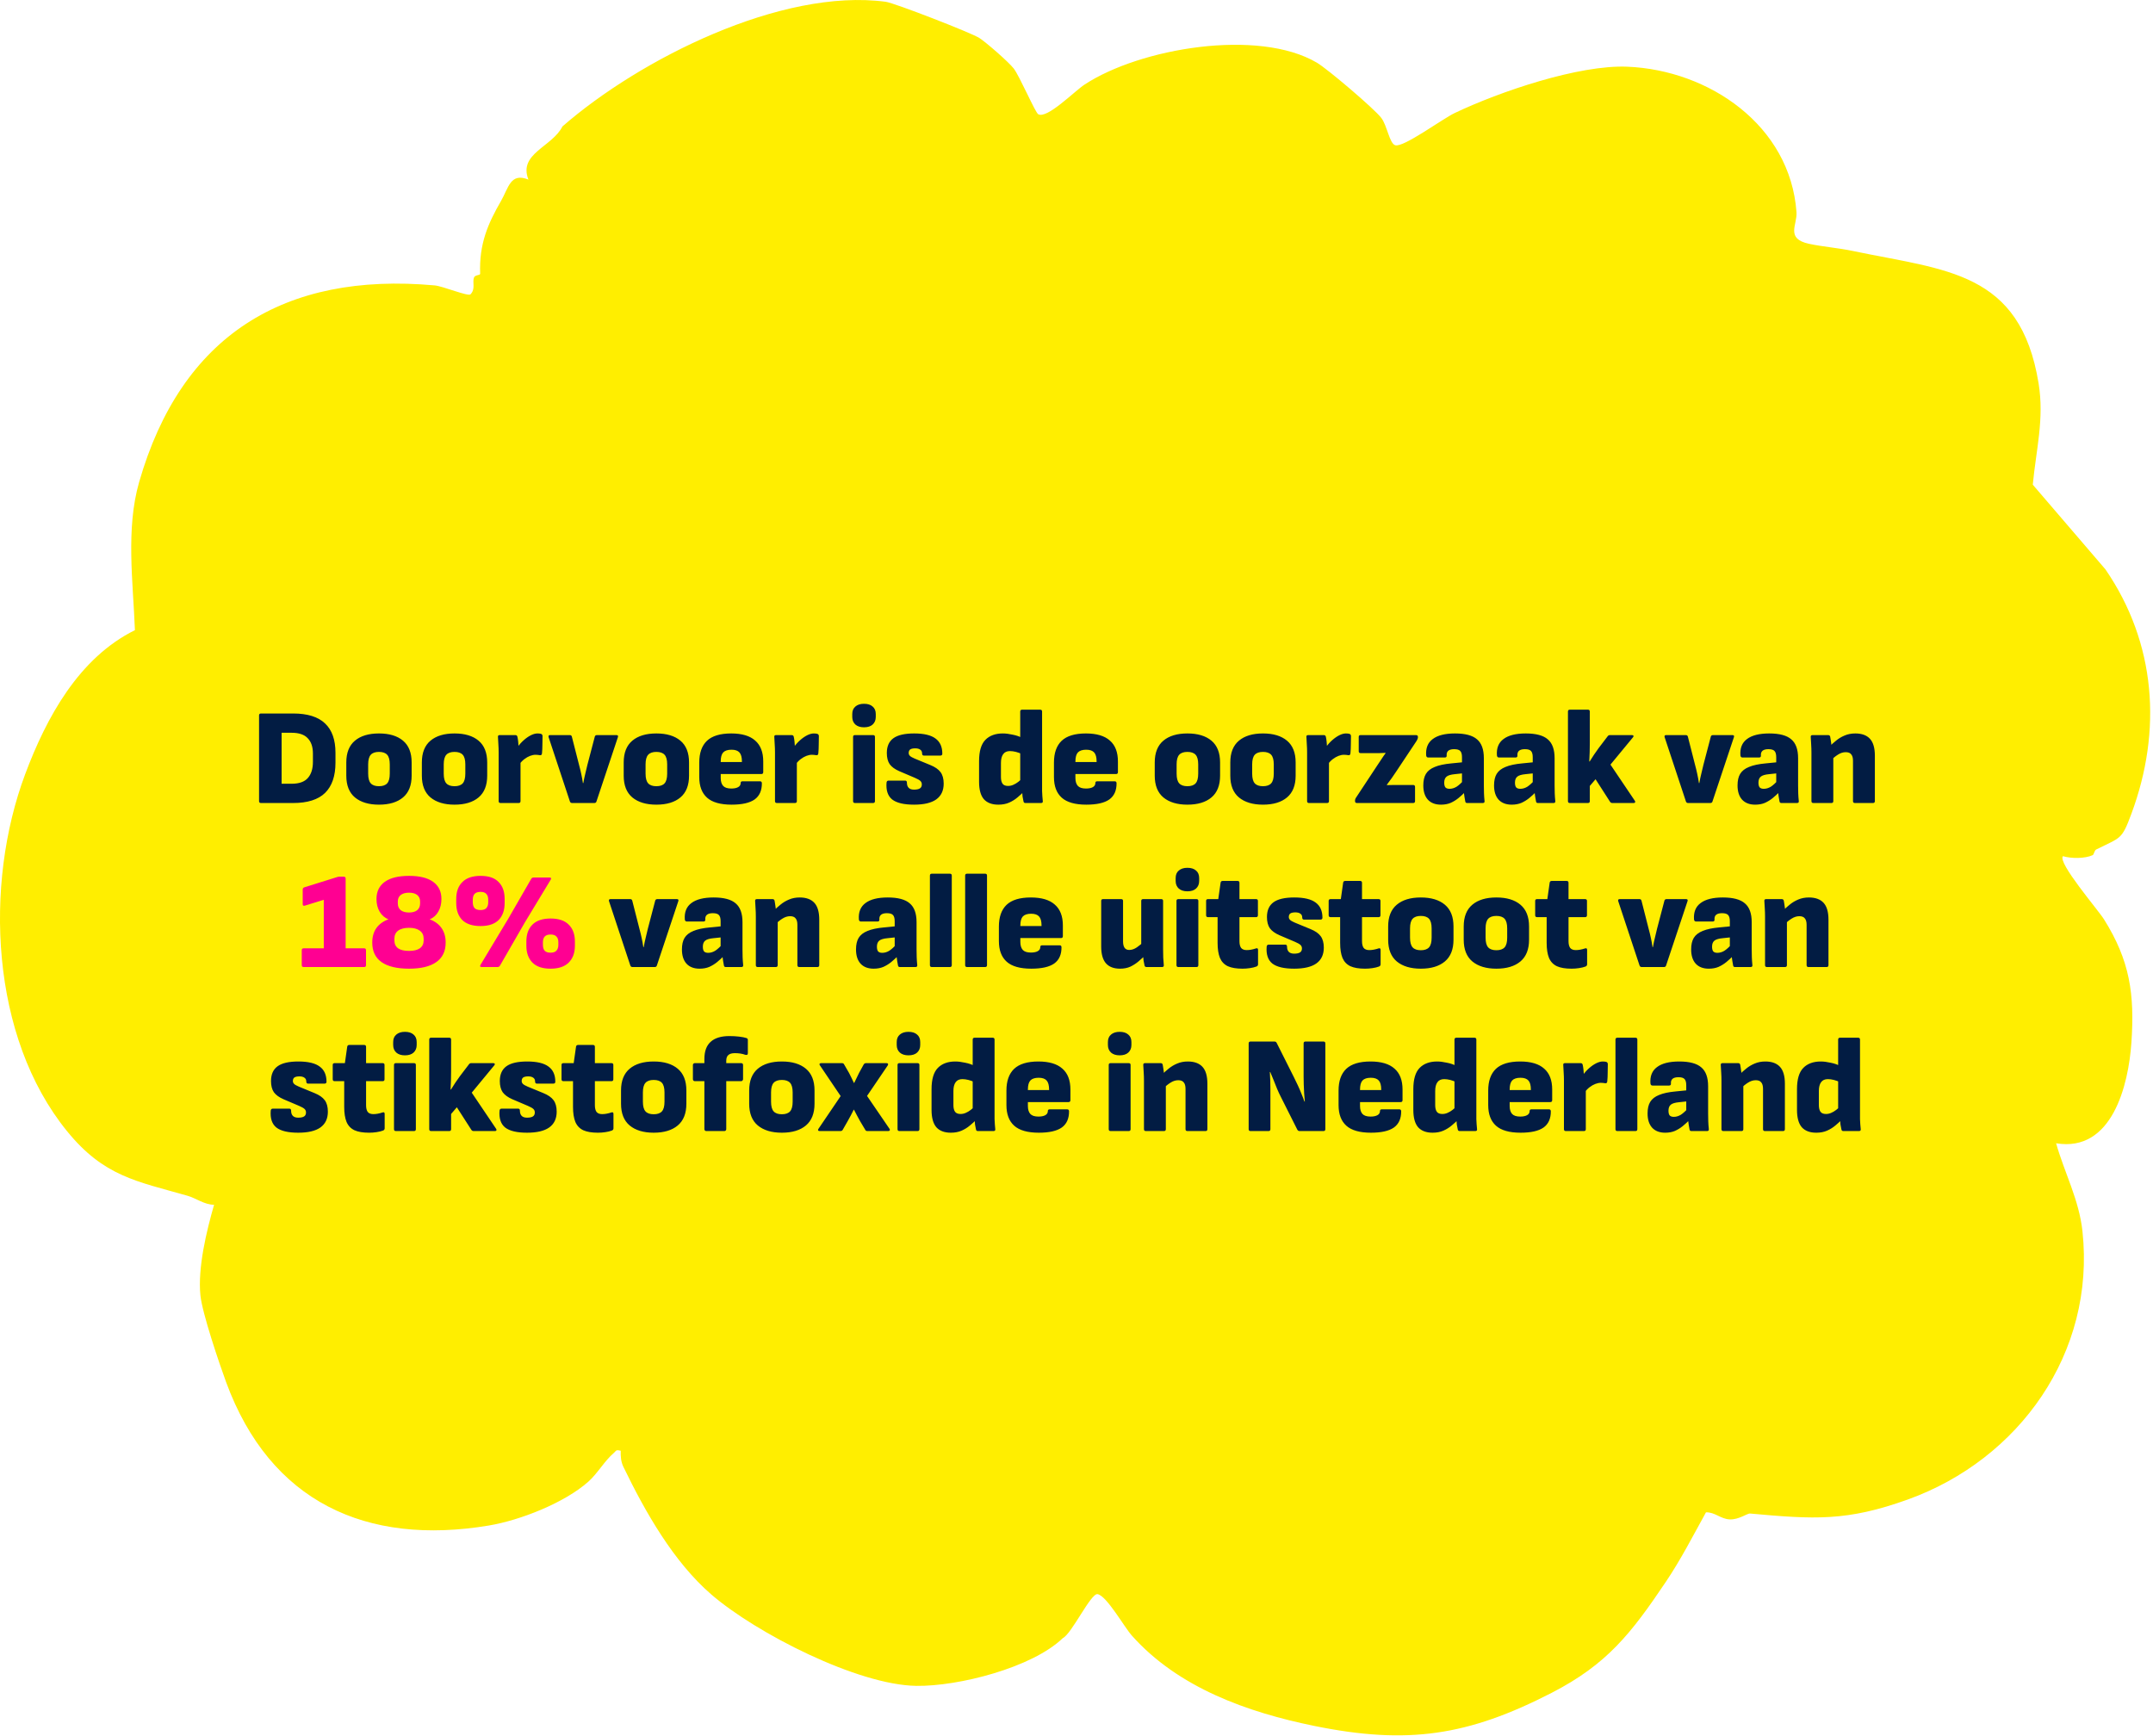 <svg width="630" height="508" viewBox="0 0 630 508" fill="none" xmlns="http://www.w3.org/2000/svg">
<path d="M603.651 250.56C606.081 251.28 610.071 251.3 612.361 250.25C612.711 250.09 612.841 248.87 613.381 248.6C620.641 244.96 620.811 245.89 623.691 238.11C632.701 213.81 630.911 188.22 616.081 166.62L594.821 141.84C595.801 131.52 598.221 122.62 596.521 112.18C591.161 79.3 569.351 79.14 542.241 73.46C537.681 72.51 533.281 72.2 529.351 71.35C522.391 69.84 525.941 65.8 525.681 62.11C523.861 36.7 500.111 20.51 476.181 19.52C461.981 18.93 438.841 26.8 425.661 33.08C422.031 34.8 410.681 43.24 408.261 42.5C406.581 42 405.881 36.71 404.191 34.51C402.081 31.76 388.471 20.19 385.351 18.35C368.231 8.24 333.611 14.06 317.341 24.76C314.441 26.66 306.351 34.92 303.791 33.42C302.921 32.92 298.361 22.3 296.641 20.06C295.181 18.17 288.611 12.44 286.581 11.12C284.231 9.6 261.671 0.85 259.181 0.52C228.601 -3.56 187.131 17.33 164.581 37C161.581 43 151.601 44.93 154.631 52.56C149.341 50.41 148.831 54.95 146.601 58.82C142.791 65.42 140.171 71.35 140.501 80.11C140.521 80.63 138.991 80.36 138.681 81.26C138.171 82.73 139.211 84.51 137.681 86.13C137.011 86.84 129.611 83.74 127.181 83.52C83.151 79.54 53.011 98.2 40.701 141.12C36.781 154.79 38.941 170.32 39.481 184.41C23.061 192.55 13.601 209.9 7.361 226.57C-4.719 258.83 -2.809 303.5 19.641 331.06C30.401 344.28 39.941 345.67 54.931 349.95C57.321 350.63 59.811 352.56 62.641 352.57C60.421 360.31 57.831 371 58.641 379.07C59.161 384.26 64.161 399.03 66.181 404.52C79.081 439.57 107.201 452.42 143.021 446.44C152.201 444.91 165.211 439.8 172.171 433.59C174.911 431.14 176.841 427.57 179.641 425.17C180.351 424.57 180.141 424.17 181.631 424.56C181.581 426.19 181.691 427.78 182.421 429.28C188.771 442.4 197.041 457.01 208.111 466.59C221.291 477.98 250.991 493.12 268.141 493.36C280.491 493.53 302.011 488.04 310.981 479.4C313.631 478.09 319.181 466.21 321.151 466.52C323.791 466.93 328.961 476.13 331.131 478.57C344.761 493.94 365.141 501.12 384.621 505.09C411.931 510.65 429.591 507.97 454.001 495.42C470.341 487.02 477.341 477.93 487.471 462.89C491.841 456.4 495.431 449.38 499.191 442.58C501.801 442.48 503.491 444.54 506.151 444.64C508.891 444.75 511.211 442.85 512.121 442.93C530.801 444.62 540.371 445.27 558.291 438.81C590.801 427.09 613.191 395.95 609.361 360.34C608.371 351.11 604.131 343.3 601.641 334.57C618.041 337.31 622.831 317.57 623.681 305.1C624.651 290.87 623.231 281.12 615.661 269.04C613.881 266.2 601.981 252.4 603.651 250.56Z" fill="#FFEE00"/>
<path d="M76.365 235C75.992 235 75.805 234.813 75.805 234.44V209.36C75.805 208.987 75.992 208.8 76.365 208.8H85.765C89.979 208.8 93.099 209.773 95.125 211.72C97.152 213.64 98.165 216.493 98.165 220.28V223.2C98.165 227.093 97.152 230.04 95.125 232.04C93.099 234.013 89.979 235 85.765 235H76.365ZM82.405 229.36H85.325C87.485 229.36 89.059 228.813 90.045 227.72C91.059 226.6 91.565 225.013 91.565 222.96V220.52C91.565 218.573 91.059 217.08 90.045 216.04C89.059 214.973 87.485 214.44 85.325 214.44H82.405V229.36ZM110.893 235.48C107.906 235.48 105.559 234.773 103.853 233.36C102.173 231.947 101.333 229.827 101.333 227V223.12C101.333 220.293 102.173 218.173 103.853 216.76C105.533 215.347 107.879 214.64 110.893 214.64C113.906 214.64 116.253 215.347 117.933 216.76C119.613 218.173 120.453 220.293 120.453 223.12V227C120.453 229.827 119.613 231.947 117.933 233.36C116.253 234.773 113.906 235.48 110.893 235.48ZM110.893 230.08C111.986 230.08 112.786 229.8 113.293 229.24C113.799 228.68 114.053 227.733 114.053 226.4V223.68C114.053 222.373 113.799 221.44 113.293 220.88C112.786 220.32 111.986 220.04 110.893 220.04C109.799 220.04 108.999 220.32 108.493 220.88C107.986 221.44 107.733 222.373 107.733 223.68V226.4C107.733 227.733 107.986 228.68 108.493 229.24C108.999 229.8 109.799 230.08 110.893 230.08ZM133.002 235.48C130.015 235.48 127.669 234.773 125.962 233.36C124.282 231.947 123.442 229.827 123.442 227V223.12C123.442 220.293 124.282 218.173 125.962 216.76C127.642 215.347 129.989 214.64 133.002 214.64C136.015 214.64 138.362 215.347 140.042 216.76C141.722 218.173 142.562 220.293 142.562 223.12V227C142.562 229.827 141.722 231.947 140.042 233.36C138.362 234.773 136.015 235.48 133.002 235.48ZM133.002 230.08C134.095 230.08 134.895 229.8 135.402 229.24C135.909 228.68 136.162 227.733 136.162 226.4V223.68C136.162 222.373 135.909 221.44 135.402 220.88C134.895 220.32 134.095 220.04 133.002 220.04C131.909 220.04 131.109 220.32 130.602 220.88C130.095 221.44 129.842 222.373 129.842 223.68V226.4C129.842 227.733 130.095 228.68 130.602 229.24C131.109 229.8 131.909 230.08 133.002 230.08ZM146.473 235C146.1 235 145.913 234.813 145.913 234.44V220.24C145.913 219.387 145.886 218.6 145.833 217.88C145.806 217.133 145.766 216.4 145.713 215.68C145.66 215.307 145.833 215.12 146.233 215.12H150.793C151.113 215.12 151.313 215.267 151.393 215.56C151.5 216.013 151.58 216.52 151.633 217.08C151.686 217.613 151.726 218.147 151.753 218.68L152.313 221.24V234.44C152.313 234.813 152.126 235 151.753 235H146.473ZM151.913 223.76L151.473 218.6C152.006 217.853 152.606 217.187 153.273 216.6C153.966 215.987 154.66 215.507 155.353 215.16C156.046 214.813 156.686 214.64 157.273 214.64C157.7 214.64 158.046 214.68 158.313 214.76C158.606 214.867 158.753 215.093 158.753 215.44C158.753 216.16 158.74 216.987 158.713 217.92C158.713 218.827 158.673 219.68 158.593 220.48C158.54 220.907 158.326 221.08 157.953 221C157.82 220.973 157.633 220.947 157.393 220.92C157.153 220.893 156.926 220.88 156.713 220.88C156.206 220.88 155.673 220.987 155.113 221.2C154.553 221.413 153.993 221.733 153.433 222.16C152.9 222.56 152.393 223.093 151.913 223.76ZM167.409 235C167.089 235 166.875 234.853 166.769 234.56L160.529 215.72C160.422 215.32 160.569 215.12 160.969 215.12H166.729C167.049 215.12 167.249 215.267 167.329 215.56L169.449 223.88C169.689 224.76 169.902 225.64 170.089 226.52C170.275 227.373 170.435 228.253 170.569 229.16H170.689C170.849 228.227 171.035 227.333 171.249 226.48C171.462 225.6 171.675 224.707 171.889 223.8L174.049 215.56C174.129 215.267 174.342 215.12 174.689 215.12H180.369C180.795 215.12 180.942 215.32 180.809 215.72L174.529 234.56C174.449 234.853 174.235 235 173.889 235H167.409ZM192.064 235.48C189.078 235.48 186.731 234.773 185.024 233.36C183.344 231.947 182.504 229.827 182.504 227V223.12C182.504 220.293 183.344 218.173 185.024 216.76C186.704 215.347 189.051 214.64 192.064 214.64C195.078 214.64 197.424 215.347 199.104 216.76C200.784 218.173 201.624 220.293 201.624 223.12V227C201.624 229.827 200.784 231.947 199.104 233.36C197.424 234.773 195.078 235.48 192.064 235.48ZM192.064 230.08C193.158 230.08 193.958 229.8 194.464 229.24C194.971 228.68 195.224 227.733 195.224 226.4V223.68C195.224 222.373 194.971 221.44 194.464 220.88C193.958 220.32 193.158 220.04 192.064 220.04C190.971 220.04 190.171 220.32 189.664 220.88C189.158 221.44 188.904 222.373 188.904 223.68V226.4C188.904 227.733 189.158 228.68 189.664 229.24C190.171 229.8 190.971 230.08 192.064 230.08ZM214.094 235.48C210.814 235.48 208.414 234.8 206.894 233.44C205.374 232.08 204.614 230.067 204.614 227.4V223.16C204.614 220.36 205.36 218.24 206.854 216.8C208.374 215.36 210.747 214.64 213.974 214.64C217.094 214.64 219.427 215.333 220.974 216.72C222.547 218.08 223.334 220.12 223.334 222.84V225.96C223.334 226.333 223.147 226.52 222.774 226.52H210.894V227.68C210.894 228.693 211.134 229.467 211.614 230C212.094 230.507 212.88 230.76 213.974 230.76C214.827 230.76 215.494 230.627 215.974 230.36C216.48 230.093 216.734 229.68 216.734 229.12C216.734 228.8 216.92 228.64 217.294 228.64H222.374C222.72 228.64 222.907 228.813 222.934 229.16C222.96 231.32 222.254 232.92 220.814 233.96C219.374 234.973 217.134 235.48 214.094 235.48ZM210.894 223H217.094V222.84C217.094 221.613 216.854 220.733 216.374 220.2C215.894 219.667 215.12 219.4 214.054 219.4C212.934 219.4 212.12 219.667 211.614 220.2C211.134 220.733 210.894 221.613 210.894 222.84V223ZM227.333 235C226.959 235 226.773 234.813 226.773 234.44V220.24C226.773 219.387 226.746 218.6 226.693 217.88C226.666 217.133 226.626 216.4 226.573 215.68C226.519 215.307 226.693 215.12 227.093 215.12H231.653C231.973 215.12 232.173 215.267 232.253 215.56C232.359 216.013 232.439 216.52 232.493 217.08C232.546 217.613 232.586 218.147 232.613 218.68L233.173 221.24V234.44C233.173 234.813 232.986 235 232.613 235H227.333ZM232.773 223.76L232.333 218.6C232.866 217.853 233.466 217.187 234.133 216.6C234.826 215.987 235.519 215.507 236.213 215.16C236.906 214.813 237.546 214.64 238.133 214.64C238.559 214.64 238.906 214.68 239.173 214.76C239.466 214.867 239.613 215.093 239.613 215.44C239.613 216.16 239.599 216.987 239.573 217.92C239.573 218.827 239.533 219.68 239.453 220.48C239.399 220.907 239.186 221.08 238.813 221C238.679 220.973 238.493 220.947 238.253 220.92C238.013 220.893 237.786 220.88 237.573 220.88C237.066 220.88 236.533 220.987 235.973 221.2C235.413 221.413 234.853 221.733 234.293 222.16C233.759 222.56 233.253 223.093 232.773 223.76ZM250.184 235C249.811 235 249.624 234.813 249.624 234.44V215.64C249.624 215.293 249.811 215.12 250.184 215.12H255.464C255.837 215.12 256.024 215.293 256.024 215.64V234.44C256.024 234.813 255.837 235 255.464 235H250.184ZM252.824 212.84C251.757 212.84 250.917 212.573 250.304 212.04C249.691 211.48 249.384 210.733 249.384 209.8V208.96C249.384 208 249.691 207.267 250.304 206.76C250.917 206.227 251.757 205.96 252.824 205.96C253.917 205.96 254.757 206.227 255.344 206.76C255.957 207.267 256.264 208 256.264 208.96V209.8C256.264 210.733 255.957 211.48 255.344 212.04C254.757 212.573 253.917 212.84 252.824 212.84ZM267.457 235.48C264.497 235.48 262.363 234.973 261.057 233.96C259.777 232.92 259.23 231.267 259.417 229C259.47 228.627 259.67 228.44 260.017 228.44H264.857C265.203 228.44 265.377 228.64 265.377 229.04C265.377 229.707 265.55 230.213 265.897 230.56C266.243 230.907 266.763 231.08 267.457 231.08C268.23 231.08 268.803 230.96 269.177 230.72C269.55 230.48 269.737 230.093 269.737 229.56C269.737 229.133 269.59 228.787 269.297 228.52C269.003 228.253 268.483 227.96 267.737 227.64L263.137 225.68C261.857 225.12 260.923 224.44 260.337 223.64C259.777 222.813 259.497 221.72 259.497 220.36C259.497 218.413 260.137 216.973 261.417 216.04C262.697 215.107 264.723 214.64 267.497 214.64C270.35 214.64 272.43 215.133 273.737 216.12C275.07 217.08 275.737 218.56 275.737 220.56C275.737 220.933 275.537 221.12 275.137 221.12H270.337C269.99 221.12 269.817 220.907 269.817 220.48C269.817 220 269.643 219.64 269.297 219.4C268.95 219.133 268.457 219 267.817 219C267.15 219 266.657 219.107 266.337 219.32C266.043 219.533 265.897 219.88 265.897 220.36C265.897 220.68 266.017 220.96 266.257 221.2C266.497 221.44 266.963 221.707 267.657 222L272.217 223.88C273.603 224.44 274.603 225.133 275.217 225.96C275.83 226.787 276.137 227.907 276.137 229.32C276.137 231.373 275.403 232.92 273.937 233.96C272.497 234.973 270.337 235.48 267.457 235.48ZM292.131 235.48C290.264 235.48 288.851 234.947 287.891 233.88C286.957 232.787 286.491 231.093 286.491 228.8V222.76C286.491 219.853 287.104 217.773 288.331 216.52C289.557 215.267 291.264 214.64 293.451 214.64C294.304 214.64 295.264 214.76 296.331 215C297.424 215.213 298.344 215.533 299.091 215.96L299.211 220.8C298.597 220.453 297.957 220.2 297.291 220.04C296.651 219.88 296.064 219.8 295.531 219.8C294.624 219.8 293.957 220.107 293.531 220.72C293.104 221.307 292.891 222.16 292.891 223.28V227.4C292.891 228.253 293.051 228.907 293.371 229.36C293.691 229.787 294.224 230 294.971 230C295.504 230 296.011 229.893 296.491 229.68C296.997 229.467 297.491 229.173 297.971 228.8C298.451 228.427 298.917 228 299.371 227.52L299.811 231.44C299.171 232.107 298.477 232.747 297.731 233.36C297.011 233.973 296.197 234.48 295.291 234.88C294.384 235.28 293.331 235.48 292.131 235.48ZM300.051 235C299.731 235 299.544 234.84 299.491 234.52C299.384 234.093 299.291 233.613 299.211 233.08C299.157 232.52 299.117 231.987 299.091 231.48L298.531 229V208.24C298.531 207.867 298.717 207.68 299.091 207.68H304.371C304.744 207.68 304.931 207.867 304.931 208.24V229.92C304.931 230.453 304.931 230.987 304.931 231.52C304.957 232.027 304.984 232.52 305.011 233C305.064 233.48 305.104 233.933 305.131 234.36C305.211 234.787 305.037 235 304.611 235H300.051ZM317.883 235.48C314.603 235.48 312.203 234.8 310.683 233.44C309.163 232.08 308.403 230.067 308.403 227.4V223.16C308.403 220.36 309.149 218.24 310.643 216.8C312.163 215.36 314.536 214.64 317.763 214.64C320.883 214.64 323.216 215.333 324.763 216.72C326.336 218.08 327.123 220.12 327.123 222.84V225.96C327.123 226.333 326.936 226.52 326.563 226.52H314.683V227.68C314.683 228.693 314.923 229.467 315.403 230C315.883 230.507 316.669 230.76 317.763 230.76C318.616 230.76 319.283 230.627 319.763 230.36C320.269 230.093 320.523 229.68 320.523 229.12C320.523 228.8 320.709 228.64 321.083 228.64H326.163C326.509 228.64 326.696 228.813 326.723 229.16C326.749 231.32 326.043 232.92 324.603 233.96C323.163 234.973 320.923 235.48 317.883 235.48ZM314.683 223H320.883V222.84C320.883 221.613 320.643 220.733 320.163 220.2C319.683 219.667 318.909 219.4 317.843 219.4C316.723 219.4 315.909 219.667 315.403 220.2C314.923 220.733 314.683 221.613 314.683 222.84V223ZM347.455 235.48C344.468 235.48 342.122 234.773 340.415 233.36C338.735 231.947 337.895 229.827 337.895 227V223.12C337.895 220.293 338.735 218.173 340.415 216.76C342.095 215.347 344.442 214.64 347.455 214.64C350.468 214.64 352.815 215.347 354.495 216.76C356.175 218.173 357.015 220.293 357.015 223.12V227C357.015 229.827 356.175 231.947 354.495 233.36C352.815 234.773 350.468 235.48 347.455 235.48ZM347.455 230.08C348.548 230.08 349.348 229.8 349.855 229.24C350.362 228.68 350.615 227.733 350.615 226.4V223.68C350.615 222.373 350.362 221.44 349.855 220.88C349.348 220.32 348.548 220.04 347.455 220.04C346.362 220.04 345.562 220.32 345.055 220.88C344.548 221.44 344.295 222.373 344.295 223.68V226.4C344.295 227.733 344.548 228.68 345.055 229.24C345.562 229.8 346.362 230.08 347.455 230.08ZM369.564 235.48C366.578 235.48 364.231 234.773 362.524 233.36C360.844 231.947 360.004 229.827 360.004 227V223.12C360.004 220.293 360.844 218.173 362.524 216.76C364.204 215.347 366.551 214.64 369.564 214.64C372.578 214.64 374.924 215.347 376.604 216.76C378.284 218.173 379.124 220.293 379.124 223.12V227C379.124 229.827 378.284 231.947 376.604 233.36C374.924 234.773 372.578 235.48 369.564 235.48ZM369.564 230.08C370.658 230.08 371.458 229.8 371.964 229.24C372.471 228.68 372.724 227.733 372.724 226.4V223.68C372.724 222.373 372.471 221.44 371.964 220.88C371.458 220.32 370.658 220.04 369.564 220.04C368.471 220.04 367.671 220.32 367.164 220.88C366.658 221.44 366.404 222.373 366.404 223.68V226.4C366.404 227.733 366.658 228.68 367.164 229.24C367.671 229.8 368.471 230.08 369.564 230.08ZM383.036 235C382.662 235 382.476 234.813 382.476 234.44V220.24C382.476 219.387 382.449 218.6 382.396 217.88C382.369 217.133 382.329 216.4 382.276 215.68C382.222 215.307 382.396 215.12 382.796 215.12H387.356C387.676 215.12 387.876 215.267 387.956 215.56C388.062 216.013 388.142 216.52 388.196 217.08C388.249 217.613 388.289 218.147 388.316 218.68L388.876 221.24V234.44C388.876 234.813 388.689 235 388.316 235H383.036ZM388.476 223.76L388.036 218.6C388.569 217.853 389.169 217.187 389.836 216.6C390.529 215.987 391.222 215.507 391.916 215.16C392.609 214.813 393.249 214.64 393.836 214.64C394.262 214.64 394.609 214.68 394.876 214.76C395.169 214.867 395.316 215.093 395.316 215.44C395.316 216.16 395.302 216.987 395.276 217.92C395.276 218.827 395.236 219.68 395.156 220.48C395.102 220.907 394.889 221.08 394.516 221C394.382 220.973 394.196 220.947 393.956 220.92C393.716 220.893 393.489 220.88 393.276 220.88C392.769 220.88 392.236 220.987 391.676 221.2C391.116 221.413 390.556 221.733 389.996 222.16C389.462 222.56 388.956 223.093 388.476 223.76ZM397.063 235C396.689 235 396.503 234.813 396.503 234.44V234.28C396.503 234.013 396.569 233.773 396.703 233.56L402.903 224.16C403.329 223.52 403.756 222.88 404.183 222.24C404.609 221.573 405.023 220.973 405.423 220.44V220.32C404.756 220.347 404.116 220.373 403.503 220.4C402.889 220.4 402.249 220.4 401.583 220.4H398.143C397.769 220.4 397.583 220.213 397.583 219.84V215.64C397.583 215.293 397.769 215.12 398.143 215.12H414.303C414.703 215.12 414.903 215.293 414.903 215.64V215.84C414.903 215.947 414.863 216.093 414.783 216.28C414.729 216.44 414.609 216.667 414.423 216.96L408.623 225.68C408.196 226.347 407.743 227.013 407.263 227.68C406.809 228.32 406.329 228.973 405.823 229.64V229.76C406.649 229.733 407.343 229.72 407.903 229.72C408.489 229.72 409.156 229.72 409.903 229.72H413.503C413.876 229.72 414.063 229.907 414.063 230.28V234.44C414.063 234.813 413.876 235 413.503 235H397.063ZM429.318 235C429.158 235 429.024 234.96 428.918 234.88C428.838 234.8 428.784 234.68 428.758 234.52C428.678 234.173 428.598 233.72 428.518 233.16C428.438 232.6 428.358 232.013 428.278 231.4L427.798 229.68V221.6C427.798 220.72 427.624 220.107 427.278 219.76C426.958 219.413 426.371 219.24 425.518 219.24C423.944 219.24 423.211 219.867 423.318 221.12C423.344 221.493 423.158 221.68 422.758 221.68H417.918C417.571 221.68 417.371 221.48 417.318 221.08C417.158 218.947 417.798 217.347 419.238 216.28C420.678 215.187 422.851 214.64 425.758 214.64C428.744 214.64 430.891 215.213 432.198 216.36C433.531 217.48 434.198 219.32 434.198 221.88V229.84C434.198 230.64 434.211 231.413 434.238 232.16C434.264 232.907 434.318 233.653 434.398 234.4C434.451 234.8 434.278 235 433.878 235H429.318ZM421.638 235.48C419.984 235.48 418.704 234.987 417.798 234C416.918 233.013 416.478 231.627 416.478 229.84C416.478 228.453 416.731 227.333 417.238 226.48C417.771 225.6 418.638 224.92 419.838 224.44C421.038 223.933 422.664 223.587 424.718 223.4L428.358 223.04L428.318 226.28L425.678 226.56C424.531 226.667 423.731 226.907 423.278 227.28C422.824 227.653 422.598 228.24 422.598 229.04C422.598 229.68 422.718 230.147 422.958 230.44C423.224 230.707 423.624 230.84 424.158 230.84C424.851 230.84 425.531 230.64 426.198 230.24C426.864 229.813 427.624 229.12 428.478 228.16L428.878 231.6C428.184 232.32 427.478 232.973 426.758 233.56C426.064 234.12 425.304 234.587 424.478 234.96C423.651 235.307 422.704 235.48 421.638 235.48ZM450.021 235C449.861 235 449.727 234.96 449.621 234.88C449.541 234.8 449.487 234.68 449.461 234.52C449.381 234.173 449.301 233.72 449.221 233.16C449.141 232.6 449.061 232.013 448.981 231.4L448.501 229.68V221.6C448.501 220.72 448.327 220.107 447.981 219.76C447.661 219.413 447.074 219.24 446.221 219.24C444.647 219.24 443.914 219.867 444.021 221.12C444.047 221.493 443.861 221.68 443.461 221.68H438.621C438.274 221.68 438.074 221.48 438.021 221.08C437.861 218.947 438.501 217.347 439.941 216.28C441.381 215.187 443.554 214.64 446.461 214.64C449.447 214.64 451.594 215.213 452.901 216.36C454.234 217.48 454.901 219.32 454.901 221.88V229.84C454.901 230.64 454.914 231.413 454.941 232.16C454.967 232.907 455.021 233.653 455.101 234.4C455.154 234.8 454.981 235 454.581 235H450.021ZM442.341 235.48C440.687 235.48 439.407 234.987 438.501 234C437.621 233.013 437.181 231.627 437.181 229.84C437.181 228.453 437.434 227.333 437.941 226.48C438.474 225.6 439.341 224.92 440.541 224.44C441.741 223.933 443.367 223.587 445.421 223.4L449.061 223.04L449.021 226.28L446.381 226.56C445.234 226.667 444.434 226.907 443.981 227.28C443.527 227.653 443.301 228.24 443.301 229.04C443.301 229.68 443.421 230.147 443.661 230.44C443.927 230.707 444.327 230.84 444.861 230.84C445.554 230.84 446.234 230.64 446.901 230.24C447.567 229.813 448.327 229.12 449.181 228.16L449.581 231.6C448.887 232.32 448.181 232.973 447.461 233.56C446.767 234.12 446.007 234.587 445.181 234.96C444.354 235.307 443.407 235.48 442.341 235.48ZM459.364 235C458.99 235 458.804 234.813 458.804 234.44V208.24C458.804 207.867 458.99 207.68 459.364 207.68H464.644C465.017 207.68 465.204 207.867 465.204 208.24V217.32C465.204 218.227 465.19 219.147 465.164 220.08C465.137 220.987 465.097 221.907 465.044 222.84H465.164C465.564 222.173 465.99 221.507 466.444 220.84C466.897 220.173 467.337 219.547 467.764 218.96L470.444 215.44C470.604 215.227 470.817 215.12 471.084 215.12H477.524C477.764 215.12 477.91 215.187 477.964 215.32C478.044 215.427 478.004 215.573 477.844 215.76L471.244 223.76L478.364 234.32C478.497 234.507 478.524 234.667 478.444 234.8C478.39 234.933 478.257 235 478.044 235H471.804C471.51 235 471.284 234.88 471.124 234.64L466.884 228.04L465.204 230V234.44C465.204 234.813 465.017 235 464.644 235H459.364ZM493.971 235C493.651 235 493.438 234.853 493.331 234.56L487.091 215.72C486.985 215.32 487.131 215.12 487.531 215.12H493.291C493.611 215.12 493.811 215.267 493.891 215.56L496.011 223.88C496.251 224.76 496.465 225.64 496.651 226.52C496.838 227.373 496.998 228.253 497.131 229.16H497.251C497.411 228.227 497.598 227.333 497.811 226.48C498.025 225.6 498.238 224.707 498.451 223.8L500.611 215.56C500.691 215.267 500.905 215.12 501.251 215.12H506.931C507.358 215.12 507.505 215.32 507.371 215.72L501.091 234.56C501.011 234.853 500.798 235 500.451 235H493.971ZM521.271 235C521.111 235 520.977 234.96 520.871 234.88C520.791 234.8 520.737 234.68 520.711 234.52C520.631 234.173 520.551 233.72 520.471 233.16C520.391 232.6 520.311 232.013 520.231 231.4L519.751 229.68V221.6C519.751 220.72 519.577 220.107 519.231 219.76C518.911 219.413 518.324 219.24 517.471 219.24C515.897 219.24 515.164 219.867 515.271 221.12C515.297 221.493 515.111 221.68 514.711 221.68H509.871C509.524 221.68 509.324 221.48 509.271 221.08C509.111 218.947 509.751 217.347 511.191 216.28C512.631 215.187 514.804 214.64 517.711 214.64C520.697 214.64 522.844 215.213 524.151 216.36C525.484 217.48 526.151 219.32 526.151 221.88V229.84C526.151 230.64 526.164 231.413 526.191 232.16C526.217 232.907 526.271 233.653 526.351 234.4C526.404 234.8 526.231 235 525.831 235H521.271ZM513.591 235.48C511.937 235.48 510.657 234.987 509.751 234C508.871 233.013 508.431 231.627 508.431 229.84C508.431 228.453 508.684 227.333 509.191 226.48C509.724 225.6 510.591 224.92 511.791 224.44C512.991 223.933 514.617 223.587 516.671 223.4L520.311 223.04L520.271 226.28L517.631 226.56C516.484 226.667 515.684 226.907 515.231 227.28C514.777 227.653 514.551 228.24 514.551 229.04C514.551 229.68 514.671 230.147 514.911 230.44C515.177 230.707 515.577 230.84 516.111 230.84C516.804 230.84 517.484 230.64 518.151 230.24C518.817 229.813 519.577 229.12 520.431 228.16L520.831 231.6C520.137 232.32 519.431 232.973 518.711 233.56C518.017 234.12 517.257 234.587 516.431 234.96C515.604 235.307 514.657 235.48 513.591 235.48ZM542.774 235C542.4 235 542.214 234.813 542.214 234.44V222.64C542.214 221.787 542.04 221.16 541.694 220.76C541.374 220.333 540.84 220.12 540.094 220.12C539.32 220.12 538.56 220.36 537.814 220.84C537.094 221.293 536.387 221.867 535.694 222.56L535.254 218.6C535.867 217.933 536.547 217.307 537.294 216.72C538.04 216.107 538.867 215.613 539.774 215.24C540.707 214.84 541.747 214.64 542.894 214.64C544.787 214.64 546.214 215.16 547.174 216.2C548.134 217.24 548.614 218.893 548.614 221.16V234.44C548.614 234.813 548.427 235 548.054 235H542.774ZM530.614 235C530.24 235 530.054 234.813 530.054 234.44V220.28C530.054 219.427 530.027 218.613 529.974 217.84C529.947 217.067 529.907 216.36 529.854 215.72C529.8 215.32 529.974 215.12 530.374 215.12H534.934C535.254 215.12 535.454 215.267 535.534 215.56C535.587 215.827 535.64 216.147 535.694 216.52C535.747 216.867 535.8 217.24 535.854 217.64C535.907 218.013 535.934 218.373 535.934 218.72L536.454 221.08V234.44C536.454 234.813 536.267 235 535.894 235H530.614ZM185.085 283C184.765 283 184.551 282.853 184.445 282.56L178.205 263.72C178.098 263.32 178.245 263.12 178.645 263.12H184.405C184.725 263.12 184.925 263.267 185.005 263.56L187.125 271.88C187.365 272.76 187.578 273.64 187.765 274.52C187.951 275.373 188.111 276.253 188.245 277.16H188.365C188.525 276.227 188.711 275.333 188.925 274.48C189.138 273.6 189.351 272.707 189.565 271.8L191.725 263.56C191.805 263.267 192.018 263.12 192.365 263.12H198.045C198.471 263.12 198.618 263.32 198.485 263.72L192.205 282.56C192.125 282.853 191.911 283 191.565 283H185.085ZM212.384 283C212.224 283 212.091 282.96 211.984 282.88C211.904 282.8 211.851 282.68 211.824 282.52C211.744 282.173 211.664 281.72 211.584 281.16C211.504 280.6 211.424 280.013 211.344 279.4L210.864 277.68V269.6C210.864 268.72 210.691 268.107 210.344 267.76C210.024 267.413 209.437 267.24 208.584 267.24C207.011 267.24 206.277 267.867 206.384 269.12C206.411 269.493 206.224 269.68 205.824 269.68H200.984C200.637 269.68 200.437 269.48 200.384 269.08C200.224 266.947 200.864 265.347 202.304 264.28C203.744 263.187 205.917 262.64 208.824 262.64C211.811 262.64 213.957 263.213 215.264 264.36C216.597 265.48 217.264 267.32 217.264 269.88V277.84C217.264 278.64 217.277 279.413 217.304 280.16C217.331 280.907 217.384 281.653 217.464 282.4C217.517 282.8 217.344 283 216.944 283H212.384ZM204.704 283.48C203.051 283.48 201.771 282.987 200.864 282C199.984 281.013 199.544 279.627 199.544 277.84C199.544 276.453 199.797 275.333 200.304 274.48C200.837 273.6 201.704 272.92 202.904 272.44C204.104 271.933 205.731 271.587 207.784 271.4L211.424 271.04L211.384 274.28L208.744 274.56C207.597 274.667 206.797 274.907 206.344 275.28C205.891 275.653 205.664 276.24 205.664 277.04C205.664 277.68 205.784 278.147 206.024 278.44C206.291 278.707 206.691 278.84 207.224 278.84C207.917 278.84 208.597 278.64 209.264 278.24C209.931 277.813 210.691 277.12 211.544 276.16L211.944 279.6C211.251 280.32 210.544 280.973 209.824 281.56C209.131 282.12 208.371 282.587 207.544 282.96C206.717 283.307 205.771 283.48 204.704 283.48ZM233.887 283C233.514 283 233.327 282.813 233.327 282.44V270.64C233.327 269.787 233.154 269.16 232.807 268.76C232.487 268.333 231.954 268.12 231.207 268.12C230.434 268.12 229.674 268.36 228.927 268.84C228.207 269.293 227.5 269.867 226.807 270.56L226.367 266.6C226.98 265.933 227.66 265.307 228.407 264.72C229.154 264.107 229.98 263.613 230.887 263.24C231.82 262.84 232.86 262.64 234.007 262.64C235.9 262.64 237.327 263.16 238.287 264.2C239.247 265.24 239.727 266.893 239.727 269.16V282.44C239.727 282.813 239.54 283 239.167 283H233.887ZM221.727 283C221.354 283 221.167 282.813 221.167 282.44V268.28C221.167 267.427 221.14 266.613 221.087 265.84C221.06 265.067 221.02 264.36 220.967 263.72C220.914 263.32 221.087 263.12 221.487 263.12H226.047C226.367 263.12 226.567 263.267 226.647 263.56C226.7 263.827 226.754 264.147 226.807 264.52C226.86 264.867 226.914 265.24 226.967 265.64C227.02 266.013 227.047 266.373 227.047 266.72L227.567 269.08V282.44C227.567 282.813 227.38 283 227.007 283H221.727ZM263.321 283C263.161 283 263.028 282.96 262.921 282.88C262.841 282.8 262.788 282.68 262.761 282.52C262.681 282.173 262.601 281.72 262.521 281.16C262.441 280.6 262.361 280.013 262.281 279.4L261.801 277.68V269.6C261.801 268.72 261.628 268.107 261.281 267.76C260.961 267.413 260.375 267.24 259.521 267.24C257.948 267.24 257.215 267.867 257.321 269.12C257.348 269.493 257.161 269.68 256.761 269.68H251.921C251.575 269.68 251.375 269.48 251.321 269.08C251.161 266.947 251.801 265.347 253.241 264.28C254.681 263.187 256.855 262.64 259.761 262.64C262.748 262.64 264.895 263.213 266.201 264.36C267.535 265.48 268.201 267.32 268.201 269.88V277.84C268.201 278.64 268.215 279.413 268.241 280.16C268.268 280.907 268.321 281.653 268.401 282.4C268.455 282.8 268.281 283 267.881 283H263.321ZM255.641 283.48C253.988 283.48 252.708 282.987 251.801 282C250.921 281.013 250.481 279.627 250.481 277.84C250.481 276.453 250.735 275.333 251.241 274.48C251.775 273.6 252.641 272.92 253.841 272.44C255.041 271.933 256.668 271.587 258.721 271.4L262.361 271.04L262.321 274.28L259.681 274.56C258.535 274.667 257.735 274.907 257.281 275.28C256.828 275.653 256.601 276.24 256.601 277.04C256.601 277.68 256.721 278.147 256.961 278.44C257.228 278.707 257.628 278.84 258.161 278.84C258.855 278.84 259.535 278.64 260.201 278.24C260.868 277.813 261.628 277.12 262.481 276.16L262.881 279.6C262.188 280.32 261.481 280.973 260.761 281.56C260.068 282.12 259.308 282.587 258.481 282.96C257.655 283.307 256.708 283.48 255.641 283.48ZM272.665 283C272.291 283 272.105 282.813 272.105 282.44V256.24C272.105 255.867 272.291 255.68 272.665 255.68H277.945C278.318 255.68 278.505 255.867 278.505 256.24V282.44C278.505 282.813 278.318 283 277.945 283H272.665ZM282.977 283C282.604 283 282.417 282.813 282.417 282.44V256.24C282.417 255.867 282.604 255.68 282.977 255.68H288.257C288.63 255.68 288.817 255.867 288.817 256.24V282.44C288.817 282.813 288.63 283 288.257 283H282.977ZM301.77 283.48C298.49 283.48 296.09 282.8 294.57 281.44C293.05 280.08 292.29 278.067 292.29 275.4V271.16C292.29 268.36 293.036 266.24 294.53 264.8C296.05 263.36 298.423 262.64 301.65 262.64C304.77 262.64 307.103 263.333 308.65 264.72C310.223 266.08 311.01 268.12 311.01 270.84V273.96C311.01 274.333 310.823 274.52 310.45 274.52H298.57V275.68C298.57 276.693 298.81 277.467 299.29 278C299.77 278.507 300.556 278.76 301.65 278.76C302.503 278.76 303.17 278.627 303.65 278.36C304.156 278.093 304.41 277.68 304.41 277.12C304.41 276.8 304.596 276.64 304.97 276.64H310.05C310.396 276.64 310.583 276.813 310.61 277.16C310.636 279.32 309.93 280.92 308.49 281.96C307.05 282.973 304.81 283.48 301.77 283.48ZM298.57 271H304.77V270.84C304.77 269.613 304.53 268.733 304.05 268.2C303.57 267.667 302.796 267.4 301.73 267.4C300.61 267.4 299.796 267.667 299.29 268.2C298.81 268.733 298.57 269.613 298.57 270.84V271ZM327.742 283.48C325.928 283.48 324.555 282.96 323.622 281.92C322.688 280.853 322.222 279.2 322.222 276.96V263.64C322.222 263.293 322.408 263.12 322.782 263.12H328.062C328.435 263.12 328.622 263.293 328.622 263.64V275.48C328.622 276.307 328.768 276.933 329.062 277.36C329.355 277.787 329.808 278 330.422 278C331.168 278 331.915 277.747 332.662 277.24C333.408 276.733 334.115 276.133 334.782 275.44L335.222 279.44C334.608 280.053 333.928 280.68 333.182 281.32C332.462 281.933 331.662 282.453 330.782 282.88C329.902 283.28 328.888 283.48 327.742 283.48ZM335.502 283C335.155 283 334.955 282.84 334.902 282.52C334.795 282.093 334.702 281.613 334.622 281.08C334.568 280.547 334.515 280.013 334.462 279.48L333.942 277V263.64C333.942 263.293 334.128 263.12 334.502 263.12H339.782C340.155 263.12 340.342 263.293 340.342 263.64V277.84C340.342 278.693 340.355 279.493 340.382 280.24C340.435 280.987 340.488 281.707 340.542 282.4C340.595 282.8 340.422 283 340.022 283H335.502ZM344.813 283C344.44 283 344.253 282.813 344.253 282.44V263.64C344.253 263.293 344.44 263.12 344.813 263.12H350.093C350.466 263.12 350.653 263.293 350.653 263.64V282.44C350.653 282.813 350.466 283 350.093 283H344.813ZM347.453 260.84C346.386 260.84 345.546 260.573 344.933 260.04C344.32 259.48 344.013 258.733 344.013 257.8V256.96C344.013 256 344.32 255.267 344.933 254.76C345.546 254.227 346.386 253.96 347.453 253.96C348.546 253.96 349.386 254.227 349.973 254.76C350.586 255.267 350.893 256 350.893 256.96V257.8C350.893 258.733 350.586 259.48 349.973 260.04C349.386 260.573 348.546 260.84 347.453 260.84ZM363.565 283.48C361.779 283.48 360.352 283.24 359.285 282.76C358.219 282.253 357.445 281.44 356.965 280.32C356.512 279.2 356.285 277.733 356.285 275.92V268.4H353.485C353.112 268.4 352.925 268.213 352.925 267.84V263.64C352.925 263.293 353.112 263.12 353.485 263.12H356.485L357.165 258.32C357.219 257.973 357.419 257.8 357.765 257.8H362.125C362.499 257.8 362.685 257.987 362.685 258.36V263.12H367.525C367.899 263.12 368.085 263.293 368.085 263.64V267.84C368.085 268.213 367.899 268.4 367.525 268.4H362.685V275.44C362.685 276.293 362.845 276.947 363.165 277.4C363.512 277.827 364.059 278.04 364.805 278.04C365.232 278.04 365.659 278 366.085 277.92C366.539 277.84 367.005 277.72 367.485 277.56C367.912 277.4 368.125 277.547 368.125 278V282.2C368.125 282.493 367.979 282.707 367.685 282.84C367.125 283.053 366.472 283.213 365.725 283.32C365.005 283.427 364.285 283.48 363.565 283.48ZM378.687 283.48C375.727 283.48 373.594 282.973 372.287 281.96C371.007 280.92 370.46 279.267 370.647 277C370.7 276.627 370.9 276.44 371.247 276.44H376.087C376.434 276.44 376.607 276.64 376.607 277.04C376.607 277.707 376.78 278.213 377.127 278.56C377.474 278.907 377.994 279.08 378.687 279.08C379.46 279.08 380.034 278.96 380.407 278.72C380.78 278.48 380.967 278.093 380.967 277.56C380.967 277.133 380.82 276.787 380.527 276.52C380.234 276.253 379.714 275.96 378.967 275.64L374.367 273.68C373.087 273.12 372.154 272.44 371.567 271.64C371.007 270.813 370.727 269.72 370.727 268.36C370.727 266.413 371.367 264.973 372.647 264.04C373.927 263.107 375.954 262.64 378.727 262.64C381.58 262.64 383.66 263.133 384.967 264.12C386.3 265.08 386.967 266.56 386.967 268.56C386.967 268.933 386.767 269.12 386.367 269.12H381.567C381.22 269.12 381.047 268.907 381.047 268.48C381.047 268 380.874 267.64 380.527 267.4C380.18 267.133 379.687 267 379.047 267C378.38 267 377.887 267.107 377.567 267.32C377.274 267.533 377.127 267.88 377.127 268.36C377.127 268.68 377.247 268.96 377.487 269.2C377.727 269.44 378.194 269.707 378.887 270L383.447 271.88C384.834 272.44 385.834 273.133 386.447 273.96C387.06 274.787 387.367 275.907 387.367 277.32C387.367 279.373 386.634 280.92 385.167 281.96C383.727 282.973 381.567 283.48 378.687 283.48ZM399.425 283.48C397.638 283.48 396.212 283.24 395.145 282.76C394.078 282.253 393.305 281.44 392.825 280.32C392.372 279.2 392.145 277.733 392.145 275.92V268.4H389.345C388.972 268.4 388.785 268.213 388.785 267.84V263.64C388.785 263.293 388.972 263.12 389.345 263.12H392.345L393.025 258.32C393.078 257.973 393.278 257.8 393.625 257.8H397.985C398.358 257.8 398.545 257.987 398.545 258.36V263.12H403.385C403.758 263.12 403.945 263.293 403.945 263.64V267.84C403.945 268.213 403.758 268.4 403.385 268.4H398.545V275.44C398.545 276.293 398.705 276.947 399.025 277.4C399.372 277.827 399.918 278.04 400.665 278.04C401.092 278.04 401.518 278 401.945 277.92C402.398 277.84 402.865 277.72 403.345 277.56C403.772 277.4 403.985 277.547 403.985 278V282.2C403.985 282.493 403.838 282.707 403.545 282.84C402.985 283.053 402.332 283.213 401.585 283.32C400.865 283.427 400.145 283.48 399.425 283.48ZM415.756 283.48C412.769 283.48 410.422 282.773 408.716 281.36C407.036 279.947 406.196 277.827 406.196 275V271.12C406.196 268.293 407.036 266.173 408.716 264.76C410.396 263.347 412.742 262.64 415.756 262.64C418.769 262.64 421.116 263.347 422.796 264.76C424.476 266.173 425.316 268.293 425.316 271.12V275C425.316 277.827 424.476 279.947 422.796 281.36C421.116 282.773 418.769 283.48 415.756 283.48ZM415.756 278.08C416.849 278.08 417.649 277.8 418.156 277.24C418.662 276.68 418.916 275.733 418.916 274.4V271.68C418.916 270.373 418.662 269.44 418.156 268.88C417.649 268.32 416.849 268.04 415.756 268.04C414.662 268.04 413.862 268.32 413.356 268.88C412.849 269.44 412.596 270.373 412.596 271.68V274.4C412.596 275.733 412.849 276.68 413.356 277.24C413.862 277.8 414.662 278.08 415.756 278.08ZM437.865 283.48C434.878 283.48 432.532 282.773 430.825 281.36C429.145 279.947 428.305 277.827 428.305 275V271.12C428.305 268.293 429.145 266.173 430.825 264.76C432.505 263.347 434.852 262.64 437.865 262.64C440.878 262.64 443.225 263.347 444.905 264.76C446.585 266.173 447.425 268.293 447.425 271.12V275C447.425 277.827 446.585 279.947 444.905 281.36C443.225 282.773 440.878 283.48 437.865 283.48ZM437.865 278.08C438.958 278.08 439.758 277.8 440.265 277.24C440.772 276.68 441.025 275.733 441.025 274.4V271.68C441.025 270.373 440.772 269.44 440.265 268.88C439.758 268.32 438.958 268.04 437.865 268.04C436.772 268.04 435.972 268.32 435.465 268.88C434.958 269.44 434.705 270.373 434.705 271.68V274.4C434.705 275.733 434.958 276.68 435.465 277.24C435.972 277.8 436.772 278.08 437.865 278.08ZM459.855 283.48C458.068 283.48 456.641 283.24 455.575 282.76C454.508 282.253 453.735 281.44 453.255 280.32C452.801 279.2 452.575 277.733 452.575 275.92V268.4H449.775C449.401 268.4 449.215 268.213 449.215 267.84V263.64C449.215 263.293 449.401 263.12 449.775 263.12H452.775L453.455 258.32C453.508 257.973 453.708 257.8 454.055 257.8H458.415C458.788 257.8 458.975 257.987 458.975 258.36V263.12H463.815C464.188 263.12 464.375 263.293 464.375 263.64V267.84C464.375 268.213 464.188 268.4 463.815 268.4H458.975V275.44C458.975 276.293 459.135 276.947 459.455 277.4C459.801 277.827 460.348 278.04 461.095 278.04C461.521 278.04 461.948 278 462.375 277.92C462.828 277.84 463.295 277.72 463.775 277.56C464.201 277.4 464.415 277.547 464.415 278V282.2C464.415 282.493 464.268 282.707 463.975 282.84C463.415 283.053 462.761 283.213 462.015 283.32C461.295 283.427 460.575 283.48 459.855 283.48ZM480.397 283C480.077 283 479.864 282.853 479.757 282.56L473.517 263.72C473.41 263.32 473.557 263.12 473.957 263.12H479.717C480.037 263.12 480.237 263.267 480.317 263.56L482.437 271.88C482.677 272.76 482.89 273.64 483.077 274.52C483.264 275.373 483.424 276.253 483.557 277.16H483.677C483.837 276.227 484.024 275.333 484.237 274.48C484.45 273.6 484.664 272.707 484.877 271.8L487.037 263.56C487.117 263.267 487.33 263.12 487.677 263.12H493.357C493.784 263.12 493.93 263.32 493.797 263.72L487.517 282.56C487.437 282.853 487.224 283 486.877 283H480.397ZM507.696 283C507.536 283 507.403 282.96 507.296 282.88C507.216 282.8 507.163 282.68 507.136 282.52C507.056 282.173 506.976 281.72 506.896 281.16C506.816 280.6 506.736 280.013 506.656 279.4L506.176 277.68V269.6C506.176 268.72 506.003 268.107 505.656 267.76C505.336 267.413 504.75 267.24 503.896 267.24C502.323 267.24 501.59 267.867 501.696 269.12C501.723 269.493 501.536 269.68 501.136 269.68H496.296C495.95 269.68 495.75 269.48 495.696 269.08C495.536 266.947 496.176 265.347 497.616 264.28C499.056 263.187 501.23 262.64 504.136 262.64C507.123 262.64 509.27 263.213 510.576 264.36C511.91 265.48 512.576 267.32 512.576 269.88V277.84C512.576 278.64 512.59 279.413 512.616 280.16C512.643 280.907 512.696 281.653 512.776 282.4C512.83 282.8 512.656 283 512.256 283H507.696ZM500.016 283.48C498.363 283.48 497.083 282.987 496.176 282C495.296 281.013 494.856 279.627 494.856 277.84C494.856 276.453 495.11 275.333 495.616 274.48C496.15 273.6 497.016 272.92 498.216 272.44C499.416 271.933 501.043 271.587 503.096 271.4L506.736 271.04L506.696 274.28L504.056 274.56C502.91 274.667 502.11 274.907 501.656 275.28C501.203 275.653 500.976 276.24 500.976 277.04C500.976 277.68 501.096 278.147 501.336 278.44C501.603 278.707 502.003 278.84 502.536 278.84C503.23 278.84 503.91 278.64 504.576 278.24C505.243 277.813 506.003 277.12 506.856 276.16L507.256 279.6C506.563 280.32 505.856 280.973 505.136 281.56C504.443 282.12 503.683 282.587 502.856 282.96C502.03 283.307 501.083 283.48 500.016 283.48ZM529.2 283C528.826 283 528.64 282.813 528.64 282.44V270.64C528.64 269.787 528.466 269.16 528.12 268.76C527.8 268.333 527.266 268.12 526.52 268.12C525.746 268.12 524.986 268.36 524.24 268.84C523.52 269.293 522.813 269.867 522.12 270.56L521.68 266.6C522.293 265.933 522.973 265.307 523.72 264.72C524.466 264.107 525.293 263.613 526.2 263.24C527.133 262.84 528.173 262.64 529.32 262.64C531.213 262.64 532.64 263.16 533.6 264.2C534.56 265.24 535.04 266.893 535.04 269.16V282.44C535.04 282.813 534.853 283 534.48 283H529.2ZM517.04 283C516.666 283 516.48 282.813 516.48 282.44V268.28C516.48 267.427 516.453 266.613 516.4 265.84C516.373 265.067 516.333 264.36 516.28 263.72C516.226 263.32 516.4 263.12 516.8 263.12H521.36C521.68 263.12 521.88 263.267 521.96 263.56C522.013 263.827 522.066 264.147 522.12 264.52C522.173 264.867 522.226 265.24 522.28 265.64C522.333 266.013 522.36 266.373 522.36 266.72L522.88 269.08V282.44C522.88 282.813 522.693 283 522.32 283H517.04ZM87.261 331.48C84.301 331.48 82.168 330.973 80.861 329.96C79.581 328.92 79.035 327.267 79.221 325C79.275 324.627 79.475 324.44 79.821 324.44H84.661C85.008 324.44 85.181 324.64 85.181 325.04C85.181 325.707 85.355 326.213 85.701 326.56C86.048 326.907 86.568 327.08 87.261 327.08C88.035 327.08 88.608 326.96 88.981 326.72C89.355 326.48 89.541 326.093 89.541 325.56C89.541 325.133 89.395 324.787 89.101 324.52C88.808 324.253 88.288 323.96 87.541 323.64L82.941 321.68C81.661 321.12 80.728 320.44 80.141 319.64C79.581 318.813 79.301 317.72 79.301 316.36C79.301 314.413 79.941 312.973 81.221 312.04C82.501 311.107 84.528 310.64 87.301 310.64C90.155 310.64 92.235 311.133 93.541 312.12C94.875 313.08 95.541 314.56 95.541 316.56C95.541 316.933 95.341 317.12 94.941 317.12H90.141C89.795 317.12 89.621 316.907 89.621 316.48C89.621 316 89.448 315.64 89.101 315.4C88.755 315.133 88.261 315 87.621 315C86.955 315 86.461 315.107 86.141 315.32C85.848 315.533 85.701 315.88 85.701 316.36C85.701 316.68 85.821 316.96 86.061 317.2C86.301 317.44 86.768 317.707 87.461 318L92.021 319.88C93.408 320.44 94.408 321.133 95.021 321.96C95.635 322.787 95.941 323.907 95.941 325.32C95.941 327.373 95.208 328.92 93.741 329.96C92.301 330.973 90.141 331.48 87.261 331.48ZM107.999 331.48C106.212 331.48 104.786 331.24 103.719 330.76C102.652 330.253 101.879 329.44 101.399 328.32C100.946 327.2 100.719 325.733 100.719 323.92V316.4H97.919C97.546 316.4 97.359 316.213 97.359 315.84V311.64C97.359 311.293 97.546 311.12 97.919 311.12H100.919L101.599 306.32C101.652 305.973 101.852 305.8 102.199 305.8H106.559C106.932 305.8 107.119 305.987 107.119 306.36V311.12H111.959C112.332 311.12 112.519 311.293 112.519 311.64V315.84C112.519 316.213 112.332 316.4 111.959 316.4H107.119V323.44C107.119 324.293 107.279 324.947 107.599 325.4C107.946 325.827 108.492 326.04 109.239 326.04C109.666 326.04 110.092 326 110.519 325.92C110.972 325.84 111.439 325.72 111.919 325.56C112.346 325.4 112.559 325.547 112.559 326V330.2C112.559 330.493 112.412 330.707 112.119 330.84C111.559 331.053 110.906 331.213 110.159 331.32C109.439 331.427 108.719 331.48 107.999 331.48ZM115.848 331C115.475 331 115.288 330.813 115.288 330.44V311.64C115.288 311.293 115.475 311.12 115.848 311.12H121.128C121.501 311.12 121.688 311.293 121.688 311.64V330.44C121.688 330.813 121.501 331 121.128 331H115.848ZM118.488 308.84C117.421 308.84 116.581 308.573 115.968 308.04C115.355 307.48 115.048 306.733 115.048 305.8V304.96C115.048 304 115.355 303.267 115.968 302.76C116.581 302.227 117.421 301.96 118.488 301.96C119.581 301.96 120.421 302.227 121.008 302.76C121.621 303.267 121.928 304 121.928 304.96V305.8C121.928 306.733 121.621 307.48 121.008 308.04C120.421 308.573 119.581 308.84 118.488 308.84ZM126.161 331C125.787 331 125.601 330.813 125.601 330.44V304.24C125.601 303.867 125.787 303.68 126.161 303.68H131.441C131.814 303.68 132.001 303.867 132.001 304.24V313.32C132.001 314.227 131.987 315.147 131.961 316.08C131.934 316.987 131.894 317.907 131.841 318.84H131.961C132.361 318.173 132.787 317.507 133.241 316.84C133.694 316.173 134.134 315.547 134.561 314.96L137.241 311.44C137.401 311.227 137.614 311.12 137.881 311.12H144.321C144.561 311.12 144.707 311.187 144.761 311.32C144.841 311.427 144.801 311.573 144.641 311.76L138.041 319.76L145.161 330.32C145.294 330.507 145.321 330.667 145.241 330.8C145.187 330.933 145.054 331 144.841 331H138.601C138.307 331 138.081 330.88 137.921 330.64L133.681 324.04L132.001 326V330.44C132.001 330.813 131.814 331 131.441 331H126.161ZM154.214 331.48C151.254 331.48 149.121 330.973 147.814 329.96C146.534 328.92 145.988 327.267 146.174 325C146.228 324.627 146.428 324.44 146.774 324.44H151.614C151.961 324.44 152.134 324.64 152.134 325.04C152.134 325.707 152.308 326.213 152.654 326.56C153.001 326.907 153.521 327.08 154.214 327.08C154.988 327.08 155.561 326.96 155.934 326.72C156.308 326.48 156.494 326.093 156.494 325.56C156.494 325.133 156.348 324.787 156.054 324.52C155.761 324.253 155.241 323.96 154.494 323.64L149.894 321.68C148.614 321.12 147.681 320.44 147.094 319.64C146.534 318.813 146.254 317.72 146.254 316.36C146.254 314.413 146.894 312.973 148.174 312.04C149.454 311.107 151.481 310.64 154.254 310.64C157.108 310.64 159.188 311.133 160.494 312.12C161.828 313.08 162.494 314.56 162.494 316.56C162.494 316.933 162.294 317.12 161.894 317.12H157.094C156.748 317.12 156.574 316.907 156.574 316.48C156.574 316 156.401 315.64 156.054 315.4C155.708 315.133 155.214 315 154.574 315C153.908 315 153.414 315.107 153.094 315.32C152.801 315.533 152.654 315.88 152.654 316.36C152.654 316.68 152.774 316.96 153.014 317.2C153.254 317.44 153.721 317.707 154.414 318L158.974 319.88C160.361 320.44 161.361 321.133 161.974 321.96C162.588 322.787 162.894 323.907 162.894 325.32C162.894 327.373 162.161 328.92 160.694 329.96C159.254 330.973 157.094 331.48 154.214 331.48ZM174.952 331.48C173.166 331.48 171.739 331.24 170.672 330.76C169.606 330.253 168.832 329.44 168.352 328.32C167.899 327.2 167.672 325.733 167.672 323.92V316.4H164.872C164.499 316.4 164.312 316.213 164.312 315.84V311.64C164.312 311.293 164.499 311.12 164.872 311.12H167.872L168.552 306.32C168.606 305.973 168.806 305.8 169.152 305.8H173.512C173.886 305.8 174.072 305.987 174.072 306.36V311.12H178.912C179.286 311.12 179.472 311.293 179.472 311.64V315.84C179.472 316.213 179.286 316.4 178.912 316.4H174.072V323.44C174.072 324.293 174.232 324.947 174.552 325.4C174.899 325.827 175.446 326.04 176.192 326.04C176.619 326.04 177.046 326 177.472 325.92C177.926 325.84 178.392 325.72 178.872 325.56C179.299 325.4 179.512 325.547 179.512 326V330.2C179.512 330.493 179.366 330.707 179.072 330.84C178.512 331.053 177.859 331.213 177.112 331.32C176.392 331.427 175.672 331.48 174.952 331.48ZM191.283 331.48C188.296 331.48 185.95 330.773 184.243 329.36C182.563 327.947 181.723 325.827 181.723 323V319.12C181.723 316.293 182.563 314.173 184.243 312.76C185.923 311.347 188.27 310.64 191.283 310.64C194.296 310.64 196.643 311.347 198.323 312.76C200.003 314.173 200.843 316.293 200.843 319.12V323C200.843 325.827 200.003 327.947 198.323 329.36C196.643 330.773 194.296 331.48 191.283 331.48ZM191.283 326.08C192.376 326.08 193.176 325.8 193.683 325.24C194.19 324.68 194.443 323.733 194.443 322.4V319.68C194.443 318.373 194.19 317.44 193.683 316.88C193.176 316.32 192.376 316.04 191.283 316.04C190.19 316.04 189.39 316.32 188.883 316.88C188.376 317.44 188.123 318.373 188.123 319.68V322.4C188.123 323.733 188.376 324.68 188.883 325.24C189.39 325.8 190.19 326.08 191.283 326.08ZM206.673 331C206.513 331 206.38 330.947 206.273 330.84C206.167 330.733 206.113 330.6 206.113 330.44V316.4H203.313C203.153 316.4 203.02 316.347 202.913 316.24C202.807 316.107 202.753 315.973 202.753 315.84V311.64C202.753 311.507 202.807 311.387 202.913 311.28C203.02 311.173 203.153 311.12 203.313 311.12H206.113V309.92C206.113 307.653 206.727 305.973 207.953 304.88C209.18 303.76 211.007 303.2 213.433 303.2C214.447 303.2 215.393 303.253 216.273 303.36C217.18 303.467 217.873 303.6 218.353 303.76C218.673 303.84 218.833 304.027 218.833 304.32V308.2C218.833 308.44 218.767 308.6 218.633 308.68C218.527 308.733 218.34 308.733 218.073 308.68C217.647 308.52 217.18 308.4 216.673 308.32C216.167 308.24 215.62 308.2 215.033 308.2C214.153 308.2 213.513 308.387 213.113 308.76C212.713 309.107 212.513 309.667 212.513 310.44V311.12H216.833C217.233 311.12 217.433 311.307 217.433 311.68V315.84C217.433 315.973 217.367 316.107 217.233 316.24C217.127 316.347 217.007 316.4 216.873 316.4H212.513V330.44C212.513 330.6 212.46 330.733 212.353 330.84C212.247 330.947 212.113 331 211.953 331H206.673ZM228.783 331.48C225.796 331.48 223.45 330.773 221.743 329.36C220.063 327.947 219.223 325.827 219.223 323V319.12C219.223 316.293 220.063 314.173 221.743 312.76C223.423 311.347 225.77 310.64 228.783 310.64C231.796 310.64 234.143 311.347 235.823 312.76C237.503 314.173 238.343 316.293 238.343 319.12V323C238.343 325.827 237.503 327.947 235.823 329.36C234.143 330.773 231.796 331.48 228.783 331.48ZM228.783 326.08C229.876 326.08 230.676 325.8 231.183 325.24C231.69 324.68 231.943 323.733 231.943 322.4V319.68C231.943 318.373 231.69 317.44 231.183 316.88C230.676 316.32 229.876 316.04 228.783 316.04C227.69 316.04 226.89 316.32 226.383 316.88C225.876 317.44 225.623 318.373 225.623 319.68V322.4C225.623 323.733 225.876 324.68 226.383 325.24C226.89 325.8 227.69 326.08 228.783 326.08ZM239.869 331C239.629 331 239.469 330.933 239.389 330.8C239.336 330.667 239.376 330.507 239.509 330.32L245.989 320.76L239.909 311.76C239.776 311.573 239.749 311.427 239.829 311.32C239.909 311.187 240.056 311.12 240.269 311.12H246.349C246.669 311.12 246.883 311.24 246.989 311.48L248.469 314.04C248.709 314.493 248.949 314.973 249.189 315.48C249.429 315.987 249.656 316.467 249.869 316.92H249.949C250.189 316.413 250.429 315.92 250.669 315.44C250.909 314.96 251.149 314.467 251.389 313.96L252.749 311.48C252.909 311.24 253.136 311.12 253.429 311.12H259.389C259.629 311.12 259.776 311.187 259.829 311.32C259.909 311.427 259.896 311.573 259.789 311.76L253.709 320.72L260.269 330.32C260.403 330.507 260.429 330.667 260.349 330.8C260.269 330.933 260.123 331 259.909 331H253.829C253.509 331 253.296 330.88 253.189 330.64L251.709 328.16C251.416 327.627 251.109 327.067 250.789 326.48C250.496 325.893 250.189 325.307 249.869 324.72H249.829C249.536 325.28 249.243 325.853 248.949 326.44C248.656 327.027 248.349 327.587 248.029 328.12L246.589 330.64C246.456 330.88 246.229 331 245.909 331H239.869ZM263.192 331C262.819 331 262.632 330.813 262.632 330.44V311.64C262.632 311.293 262.819 311.12 263.192 311.12H268.472C268.845 311.12 269.032 311.293 269.032 311.64V330.44C269.032 330.813 268.845 331 268.472 331H263.192ZM265.832 308.84C264.765 308.84 263.925 308.573 263.312 308.04C262.699 307.48 262.392 306.733 262.392 305.8V304.96C262.392 304 262.699 303.267 263.312 302.76C263.925 302.227 264.765 301.96 265.832 301.96C266.925 301.96 267.765 302.227 268.352 302.76C268.965 303.267 269.272 304 269.272 304.96V305.8C269.272 306.733 268.965 307.48 268.352 308.04C267.765 308.573 266.925 308.84 265.832 308.84ZM278.224 331.48C276.358 331.48 274.944 330.947 273.984 329.88C273.051 328.787 272.584 327.093 272.584 324.8V318.76C272.584 315.853 273.198 313.773 274.424 312.52C275.651 311.267 277.358 310.64 279.544 310.64C280.398 310.64 281.358 310.76 282.424 311C283.518 311.213 284.438 311.533 285.184 311.96L285.304 316.8C284.691 316.453 284.051 316.2 283.384 316.04C282.744 315.88 282.158 315.8 281.624 315.8C280.718 315.8 280.051 316.107 279.624 316.72C279.198 317.307 278.984 318.16 278.984 319.28V323.4C278.984 324.253 279.144 324.907 279.464 325.36C279.784 325.787 280.318 326 281.064 326C281.598 326 282.104 325.893 282.584 325.68C283.091 325.467 283.584 325.173 284.064 324.8C284.544 324.427 285.011 324 285.464 323.52L285.904 327.44C285.264 328.107 284.571 328.747 283.824 329.36C283.104 329.973 282.291 330.48 281.384 330.88C280.478 331.28 279.424 331.48 278.224 331.48ZM286.144 331C285.824 331 285.638 330.84 285.584 330.52C285.478 330.093 285.384 329.613 285.304 329.08C285.251 328.52 285.211 327.987 285.184 327.48L284.624 325V304.24C284.624 303.867 284.811 303.68 285.184 303.68H290.464C290.838 303.68 291.024 303.867 291.024 304.24V325.92C291.024 326.453 291.024 326.987 291.024 327.52C291.051 328.027 291.078 328.52 291.104 329C291.158 329.48 291.198 329.933 291.224 330.36C291.304 330.787 291.131 331 290.704 331H286.144ZM303.977 331.48C300.697 331.48 298.297 330.8 296.777 329.44C295.257 328.08 294.497 326.067 294.497 323.4V319.16C294.497 316.36 295.243 314.24 296.737 312.8C298.257 311.36 300.63 310.64 303.857 310.64C306.977 310.64 309.31 311.333 310.857 312.72C312.43 314.08 313.217 316.12 313.217 318.84V321.96C313.217 322.333 313.03 322.52 312.657 322.52H300.777V323.68C300.777 324.693 301.017 325.467 301.497 326C301.977 326.507 302.763 326.76 303.857 326.76C304.71 326.76 305.377 326.627 305.857 326.36C306.363 326.093 306.617 325.68 306.617 325.12C306.617 324.8 306.803 324.64 307.177 324.64H312.257C312.603 324.64 312.79 324.813 312.817 325.16C312.843 327.32 312.137 328.92 310.697 329.96C309.257 330.973 307.017 331.48 303.977 331.48ZM300.777 319H306.977V318.84C306.977 317.613 306.737 316.733 306.257 316.2C305.777 315.667 305.003 315.4 303.937 315.4C302.817 315.4 302.003 315.667 301.497 316.2C301.017 316.733 300.777 317.613 300.777 318.84V319ZM324.989 331C324.615 331 324.429 330.813 324.429 330.44V311.64C324.429 311.293 324.615 311.12 324.989 311.12H330.269C330.642 311.12 330.829 311.293 330.829 311.64V330.44C330.829 330.813 330.642 331 330.269 331H324.989ZM327.629 308.84C326.562 308.84 325.722 308.573 325.109 308.04C324.495 307.48 324.189 306.733 324.189 305.8V304.96C324.189 304 324.495 303.267 325.109 302.76C325.722 302.227 326.562 301.96 327.629 301.96C328.722 301.96 329.562 302.227 330.149 302.76C330.762 303.267 331.069 304 331.069 304.96V305.8C331.069 306.733 330.762 307.48 330.149 308.04C329.562 308.573 328.722 308.84 327.629 308.84ZM347.461 331C347.088 331 346.901 330.813 346.901 330.44V318.64C346.901 317.787 346.728 317.16 346.381 316.76C346.061 316.333 345.528 316.12 344.781 316.12C344.008 316.12 343.248 316.36 342.501 316.84C341.781 317.293 341.075 317.867 340.381 318.56L339.941 314.6C340.555 313.933 341.235 313.307 341.981 312.72C342.728 312.107 343.555 311.613 344.461 311.24C345.395 310.84 346.435 310.64 347.581 310.64C349.475 310.64 350.901 311.16 351.861 312.2C352.821 313.24 353.301 314.893 353.301 317.16V330.44C353.301 330.813 353.115 331 352.741 331H347.461ZM335.301 331C334.928 331 334.741 330.813 334.741 330.44V316.28C334.741 315.427 334.715 314.613 334.661 313.84C334.635 313.067 334.595 312.36 334.541 311.72C334.488 311.32 334.661 311.12 335.061 311.12H339.621C339.941 311.12 340.141 311.267 340.221 311.56C340.275 311.827 340.328 312.147 340.381 312.52C340.435 312.867 340.488 313.24 340.541 313.64C340.595 314.013 340.621 314.373 340.621 314.72L341.141 317.08V330.44C341.141 330.813 340.955 331 340.581 331H335.301ZM365.936 331C365.562 331 365.376 330.813 365.376 330.44V305.36C365.376 304.987 365.562 304.8 365.936 304.8H372.936C373.229 304.8 373.442 304.933 373.576 305.2L378.616 315.24C378.989 315.987 379.376 316.787 379.776 317.64C380.176 318.493 380.536 319.333 380.856 320.16C381.202 320.987 381.482 321.72 381.696 322.36H381.816C381.736 321.667 381.669 320.88 381.616 320C381.562 319.12 381.522 318.24 381.496 317.36C381.469 316.453 381.456 315.667 381.456 315V305.36C381.456 304.987 381.629 304.8 381.976 304.8H387.256C387.629 304.8 387.816 304.987 387.816 305.36V330.44C387.816 330.813 387.629 331 387.256 331H380.256C379.989 331 379.776 330.867 379.616 330.6L374.816 321.04C374.442 320.32 374.069 319.52 373.696 318.64C373.349 317.76 373.002 316.893 372.656 316.04C372.309 315.16 371.989 314.387 371.696 313.72H371.576C371.629 314.44 371.669 315.253 371.696 316.16C371.722 317.04 371.736 317.933 371.736 318.84C371.736 319.747 371.736 320.573 371.736 321.32V330.44C371.736 330.813 371.549 331 371.176 331H365.936ZM401.164 331.48C397.884 331.48 395.484 330.8 393.964 329.44C392.444 328.08 391.684 326.067 391.684 323.4V319.16C391.684 316.36 392.431 314.24 393.924 312.8C395.444 311.36 397.817 310.64 401.044 310.64C404.164 310.64 406.497 311.333 408.044 312.72C409.617 314.08 410.404 316.12 410.404 318.84V321.96C410.404 322.333 410.217 322.52 409.844 322.52H397.964V323.68C397.964 324.693 398.204 325.467 398.684 326C399.164 326.507 399.951 326.76 401.044 326.76C401.897 326.76 402.564 326.627 403.044 326.36C403.551 326.093 403.804 325.68 403.804 325.12C403.804 324.8 403.991 324.64 404.364 324.64H409.444C409.791 324.64 409.977 324.813 410.004 325.16C410.031 327.32 409.324 328.92 407.884 329.96C406.444 330.973 404.204 331.48 401.164 331.48ZM397.964 319H404.164V318.84C404.164 317.613 403.924 316.733 403.444 316.2C402.964 315.667 402.191 315.4 401.124 315.4C400.004 315.4 399.191 315.667 398.684 316.2C398.204 316.733 397.964 317.613 397.964 318.84V319ZM419.201 331.48C417.334 331.48 415.921 330.947 414.961 329.88C414.028 328.787 413.561 327.093 413.561 324.8V318.76C413.561 315.853 414.174 313.773 415.401 312.52C416.628 311.267 418.334 310.64 420.521 310.64C421.374 310.64 422.334 310.76 423.401 311C424.494 311.213 425.414 311.533 426.161 311.96L426.281 316.8C425.668 316.453 425.028 316.2 424.361 316.04C423.721 315.88 423.134 315.8 422.601 315.8C421.694 315.8 421.028 316.107 420.601 316.72C420.174 317.307 419.961 318.16 419.961 319.28V323.4C419.961 324.253 420.121 324.907 420.441 325.36C420.761 325.787 421.294 326 422.041 326C422.574 326 423.081 325.893 423.561 325.68C424.068 325.467 424.561 325.173 425.041 324.8C425.521 324.427 425.988 324 426.441 323.52L426.881 327.44C426.241 328.107 425.548 328.747 424.801 329.36C424.081 329.973 423.268 330.48 422.361 330.88C421.454 331.28 420.401 331.48 419.201 331.48ZM427.121 331C426.801 331 426.614 330.84 426.561 330.52C426.454 330.093 426.361 329.613 426.281 329.08C426.228 328.52 426.188 327.987 426.161 327.48L425.601 325V304.24C425.601 303.867 425.788 303.68 426.161 303.68H431.441C431.814 303.68 432.001 303.867 432.001 304.24V325.92C432.001 326.453 432.001 326.987 432.001 327.52C432.028 328.027 432.054 328.52 432.081 329C432.134 329.48 432.174 329.933 432.201 330.36C432.281 330.787 432.108 331 431.681 331H427.121ZM444.953 331.48C441.673 331.48 439.273 330.8 437.753 329.44C436.233 328.08 435.473 326.067 435.473 323.4V319.16C435.473 316.36 436.22 314.24 437.713 312.8C439.233 311.36 441.606 310.64 444.833 310.64C447.953 310.64 450.286 311.333 451.833 312.72C453.406 314.08 454.193 316.12 454.193 318.84V321.96C454.193 322.333 454.006 322.52 453.633 322.52H441.753V323.68C441.753 324.693 441.993 325.467 442.473 326C442.953 326.507 443.74 326.76 444.833 326.76C445.686 326.76 446.353 326.627 446.833 326.36C447.34 326.093 447.593 325.68 447.593 325.12C447.593 324.8 447.78 324.64 448.153 324.64H453.233C453.58 324.64 453.766 324.813 453.793 325.16C453.82 327.32 453.113 328.92 451.673 329.96C450.233 330.973 447.993 331.48 444.953 331.48ZM441.753 319H447.953V318.84C447.953 317.613 447.713 316.733 447.233 316.2C446.753 315.667 445.98 315.4 444.913 315.4C443.793 315.4 442.98 315.667 442.473 316.2C441.993 316.733 441.753 317.613 441.753 318.84V319ZM458.192 331C457.819 331 457.632 330.813 457.632 330.44V316.24C457.632 315.387 457.605 314.6 457.552 313.88C457.525 313.133 457.485 312.4 457.432 311.68C457.379 311.307 457.552 311.12 457.952 311.12H462.512C462.832 311.12 463.032 311.267 463.112 311.56C463.219 312.013 463.299 312.52 463.352 313.08C463.405 313.613 463.445 314.147 463.472 314.68L464.032 317.24V330.44C464.032 330.813 463.845 331 463.472 331H458.192ZM463.632 319.76L463.192 314.6C463.725 313.853 464.325 313.187 464.992 312.6C465.685 311.987 466.379 311.507 467.072 311.16C467.765 310.813 468.405 310.64 468.992 310.64C469.419 310.64 469.765 310.68 470.032 310.76C470.325 310.867 470.472 311.093 470.472 311.44C470.472 312.16 470.459 312.987 470.432 313.92C470.432 314.827 470.392 315.68 470.312 316.48C470.259 316.907 470.045 317.08 469.672 317C469.539 316.973 469.352 316.947 469.112 316.92C468.872 316.893 468.645 316.88 468.432 316.88C467.925 316.88 467.392 316.987 466.832 317.2C466.272 317.413 465.712 317.733 465.152 318.16C464.619 318.56 464.112 319.093 463.632 319.76ZM473.27 331C472.897 331 472.71 330.813 472.71 330.44V304.24C472.71 303.867 472.897 303.68 473.27 303.68H478.55C478.923 303.68 479.11 303.867 479.11 304.24V330.44C479.11 330.813 478.923 331 478.55 331H473.27ZM494.943 331C494.783 331 494.649 330.96 494.543 330.88C494.463 330.8 494.409 330.68 494.383 330.52C494.303 330.173 494.223 329.72 494.143 329.16C494.063 328.6 493.983 328.013 493.903 327.4L493.423 325.68V317.6C493.423 316.72 493.249 316.107 492.903 315.76C492.583 315.413 491.996 315.24 491.143 315.24C489.569 315.24 488.836 315.867 488.943 317.12C488.969 317.493 488.783 317.68 488.383 317.68H483.543C483.196 317.68 482.996 317.48 482.943 317.08C482.783 314.947 483.423 313.347 484.863 312.28C486.303 311.187 488.476 310.64 491.383 310.64C494.369 310.64 496.516 311.213 497.823 312.36C499.156 313.48 499.823 315.32 499.823 317.88V325.84C499.823 326.64 499.836 327.413 499.863 328.16C499.889 328.907 499.943 329.653 500.023 330.4C500.076 330.8 499.903 331 499.503 331H494.943ZM487.263 331.48C485.609 331.48 484.329 330.987 483.423 330C482.543 329.013 482.103 327.627 482.103 325.84C482.103 324.453 482.356 323.333 482.863 322.48C483.396 321.6 484.263 320.92 485.463 320.44C486.663 319.933 488.289 319.587 490.343 319.4L493.983 319.04L493.943 322.28L491.303 322.56C490.156 322.667 489.356 322.907 488.903 323.28C488.449 323.653 488.223 324.24 488.223 325.04C488.223 325.68 488.343 326.147 488.583 326.44C488.849 326.707 489.249 326.84 489.783 326.84C490.476 326.84 491.156 326.64 491.823 326.24C492.489 325.813 493.249 325.12 494.103 324.16L494.503 327.6C493.809 328.32 493.103 328.973 492.383 329.56C491.689 330.12 490.929 330.587 490.103 330.96C489.276 331.307 488.329 331.48 487.263 331.48ZM516.446 331C516.072 331 515.886 330.813 515.886 330.44V318.64C515.886 317.787 515.712 317.16 515.366 316.76C515.046 316.333 514.512 316.12 513.766 316.12C512.992 316.12 512.232 316.36 511.486 316.84C510.766 317.293 510.059 317.867 509.366 318.56L508.926 314.6C509.539 313.933 510.219 313.307 510.966 312.72C511.712 312.107 512.539 311.613 513.446 311.24C514.379 310.84 515.419 310.64 516.566 310.64C518.459 310.64 519.886 311.16 520.846 312.2C521.806 313.24 522.286 314.893 522.286 317.16V330.44C522.286 330.813 522.099 331 521.726 331H516.446ZM504.286 331C503.912 331 503.726 330.813 503.726 330.44V316.28C503.726 315.427 503.699 314.613 503.646 313.84C503.619 313.067 503.579 312.36 503.526 311.72C503.472 311.32 503.646 311.12 504.046 311.12H508.606C508.926 311.12 509.126 311.267 509.206 311.56C509.259 311.827 509.312 312.147 509.366 312.52C509.419 312.867 509.472 313.24 509.526 313.64C509.579 314.013 509.606 314.373 509.606 314.72L510.126 317.08V330.44C510.126 330.813 509.939 331 509.566 331H504.286ZM531.467 331.48C529.6 331.48 528.187 330.947 527.227 329.88C526.293 328.787 525.827 327.093 525.827 324.8V318.76C525.827 315.853 526.44 313.773 527.667 312.52C528.893 311.267 530.6 310.64 532.787 310.64C533.64 310.64 534.6 310.76 535.667 311C536.76 311.213 537.68 311.533 538.427 311.96L538.547 316.8C537.933 316.453 537.293 316.2 536.627 316.04C535.987 315.88 535.4 315.8 534.867 315.8C533.96 315.8 533.293 316.107 532.867 316.72C532.44 317.307 532.227 318.16 532.227 319.28V323.4C532.227 324.253 532.387 324.907 532.707 325.36C533.027 325.787 533.56 326 534.307 326C534.84 326 535.347 325.893 535.827 325.68C536.333 325.467 536.827 325.173 537.307 324.8C537.787 324.427 538.253 324 538.707 323.52L539.147 327.44C538.507 328.107 537.813 328.747 537.067 329.36C536.347 329.973 535.533 330.48 534.627 330.88C533.72 331.28 532.667 331.48 531.467 331.48ZM539.387 331C539.067 331 538.88 330.84 538.827 330.52C538.72 330.093 538.627 329.613 538.547 329.08C538.493 328.52 538.453 327.987 538.427 327.48L537.867 325V304.24C537.867 303.867 538.053 303.68 538.427 303.68H543.707C544.08 303.68 544.267 303.867 544.267 304.24V325.92C544.267 326.453 544.267 326.987 544.267 327.52C544.293 328.027 544.32 328.52 544.347 329C544.4 329.48 544.44 329.933 544.467 330.36C544.547 330.787 544.373 331 543.947 331H539.387Z" fill="#021C43"/>
<path d="M88.859 283C88.486 283 88.299 282.813 88.299 282.44V278.08C88.299 277.707 88.486 277.52 88.859 277.52H94.74V263.32L89.18 265.04C88.779 265.147 88.579 265 88.579 264.6V260.36C88.579 260.013 88.726 259.787 89.019 259.68L98.499 256.72C98.633 256.667 98.766 256.627 98.9 256.6C99.033 256.573 99.153 256.56 99.26 256.56H100.58C100.953 256.56 101.14 256.747 101.14 257.12V277.52H106.54C106.913 277.52 107.1 277.707 107.1 278.08V282.44C107.1 282.813 106.913 283 106.54 283H88.859ZM119.687 283.48C116.167 283.48 113.487 282.84 111.647 281.56C109.834 280.28 108.927 278.373 108.927 275.84C108.927 274.16 109.327 272.747 110.127 271.6C110.954 270.453 112.127 269.6 113.647 269.04C112.554 268.587 111.701 267.84 111.087 266.8C110.474 265.76 110.167 264.52 110.167 263.08C110.167 260.92 110.967 259.253 112.567 258.08C114.194 256.907 116.567 256.32 119.687 256.32C122.807 256.32 125.167 256.907 126.767 258.08C128.367 259.253 129.167 260.92 129.167 263.08C129.167 264.52 128.861 265.76 128.247 266.8C127.661 267.84 126.821 268.587 125.727 269.04C127.247 269.6 128.407 270.453 129.207 271.6C130.007 272.747 130.407 274.16 130.407 275.84C130.407 278.373 129.487 280.28 127.647 281.56C125.834 282.84 123.181 283.48 119.687 283.48ZM119.687 278.28C121.074 278.28 122.127 278.027 122.847 277.52C123.594 276.987 123.967 276.227 123.967 275.24V274.72C123.967 273.68 123.594 272.893 122.847 272.36C122.101 271.8 121.047 271.52 119.687 271.52C118.301 271.52 117.234 271.8 116.487 272.36C115.767 272.893 115.407 273.68 115.407 274.72V275.24C115.407 276.227 115.767 276.987 116.487 277.52C117.207 278.027 118.274 278.28 119.687 278.28ZM119.687 267.04C120.727 267.04 121.527 266.813 122.087 266.36C122.647 265.88 122.927 265.227 122.927 264.4V263.8C122.927 263 122.647 262.373 122.087 261.92C121.527 261.467 120.727 261.24 119.687 261.24C118.647 261.24 117.834 261.467 117.247 261.92C116.687 262.373 116.407 263 116.407 263.8V264.4C116.407 265.227 116.687 265.88 117.247 266.36C117.834 266.813 118.647 267.04 119.687 267.04ZM140.983 283C140.477 283 140.357 282.773 140.623 282.32L148.663 268.96L155.463 257.16C155.623 256.92 155.85 256.8 156.143 256.8H160.783C161.263 256.8 161.383 257.013 161.143 257.44L153.543 270L146.263 282.64C146.103 282.88 145.877 283 145.583 283H140.983ZM140.623 271C138.25 271 136.463 270.413 135.263 269.24C134.09 268.04 133.503 266.387 133.503 264.28V263.04C133.503 260.933 134.103 259.293 135.303 258.12C136.503 256.92 138.277 256.32 140.623 256.32C142.997 256.32 144.757 256.92 145.903 258.12C147.077 259.293 147.663 260.933 147.663 263.04V264.28C147.663 266.387 147.077 268.04 145.903 269.24C144.73 270.413 142.97 271 140.623 271ZM140.623 266.32C141.397 266.32 141.957 266.133 142.303 265.76C142.677 265.36 142.863 264.787 142.863 264.04V263.32C142.863 262.547 142.677 261.973 142.303 261.6C141.957 261.2 141.397 261 140.623 261C139.823 261 139.237 261.2 138.863 261.6C138.517 261.973 138.343 262.547 138.343 263.32V264.04C138.343 264.787 138.517 265.36 138.863 265.76C139.237 266.133 139.823 266.32 140.623 266.32ZM161.103 283.48C158.73 283.48 156.957 282.88 155.783 281.68C154.61 280.48 154.023 278.84 154.023 276.76V275.52C154.023 273.413 154.61 271.773 155.783 270.6C156.983 269.4 158.757 268.8 161.103 268.8C163.477 268.8 165.25 269.4 166.423 270.6C167.623 271.773 168.223 273.413 168.223 275.52V276.76C168.223 278.84 167.623 280.48 166.423 281.68C165.223 282.88 163.45 283.48 161.103 283.48ZM161.103 278.8C161.903 278.8 162.477 278.6 162.823 278.2C163.197 277.8 163.383 277.227 163.383 276.48V275.76C163.383 275.013 163.197 274.453 162.823 274.08C162.477 273.68 161.903 273.48 161.103 273.48C160.33 273.48 159.757 273.68 159.383 274.08C159.037 274.453 158.863 275.013 158.863 275.76V276.48C158.863 277.253 159.037 277.84 159.383 278.24C159.757 278.613 160.33 278.8 161.103 278.8Z" fill="#FF0092"/>
</svg>
